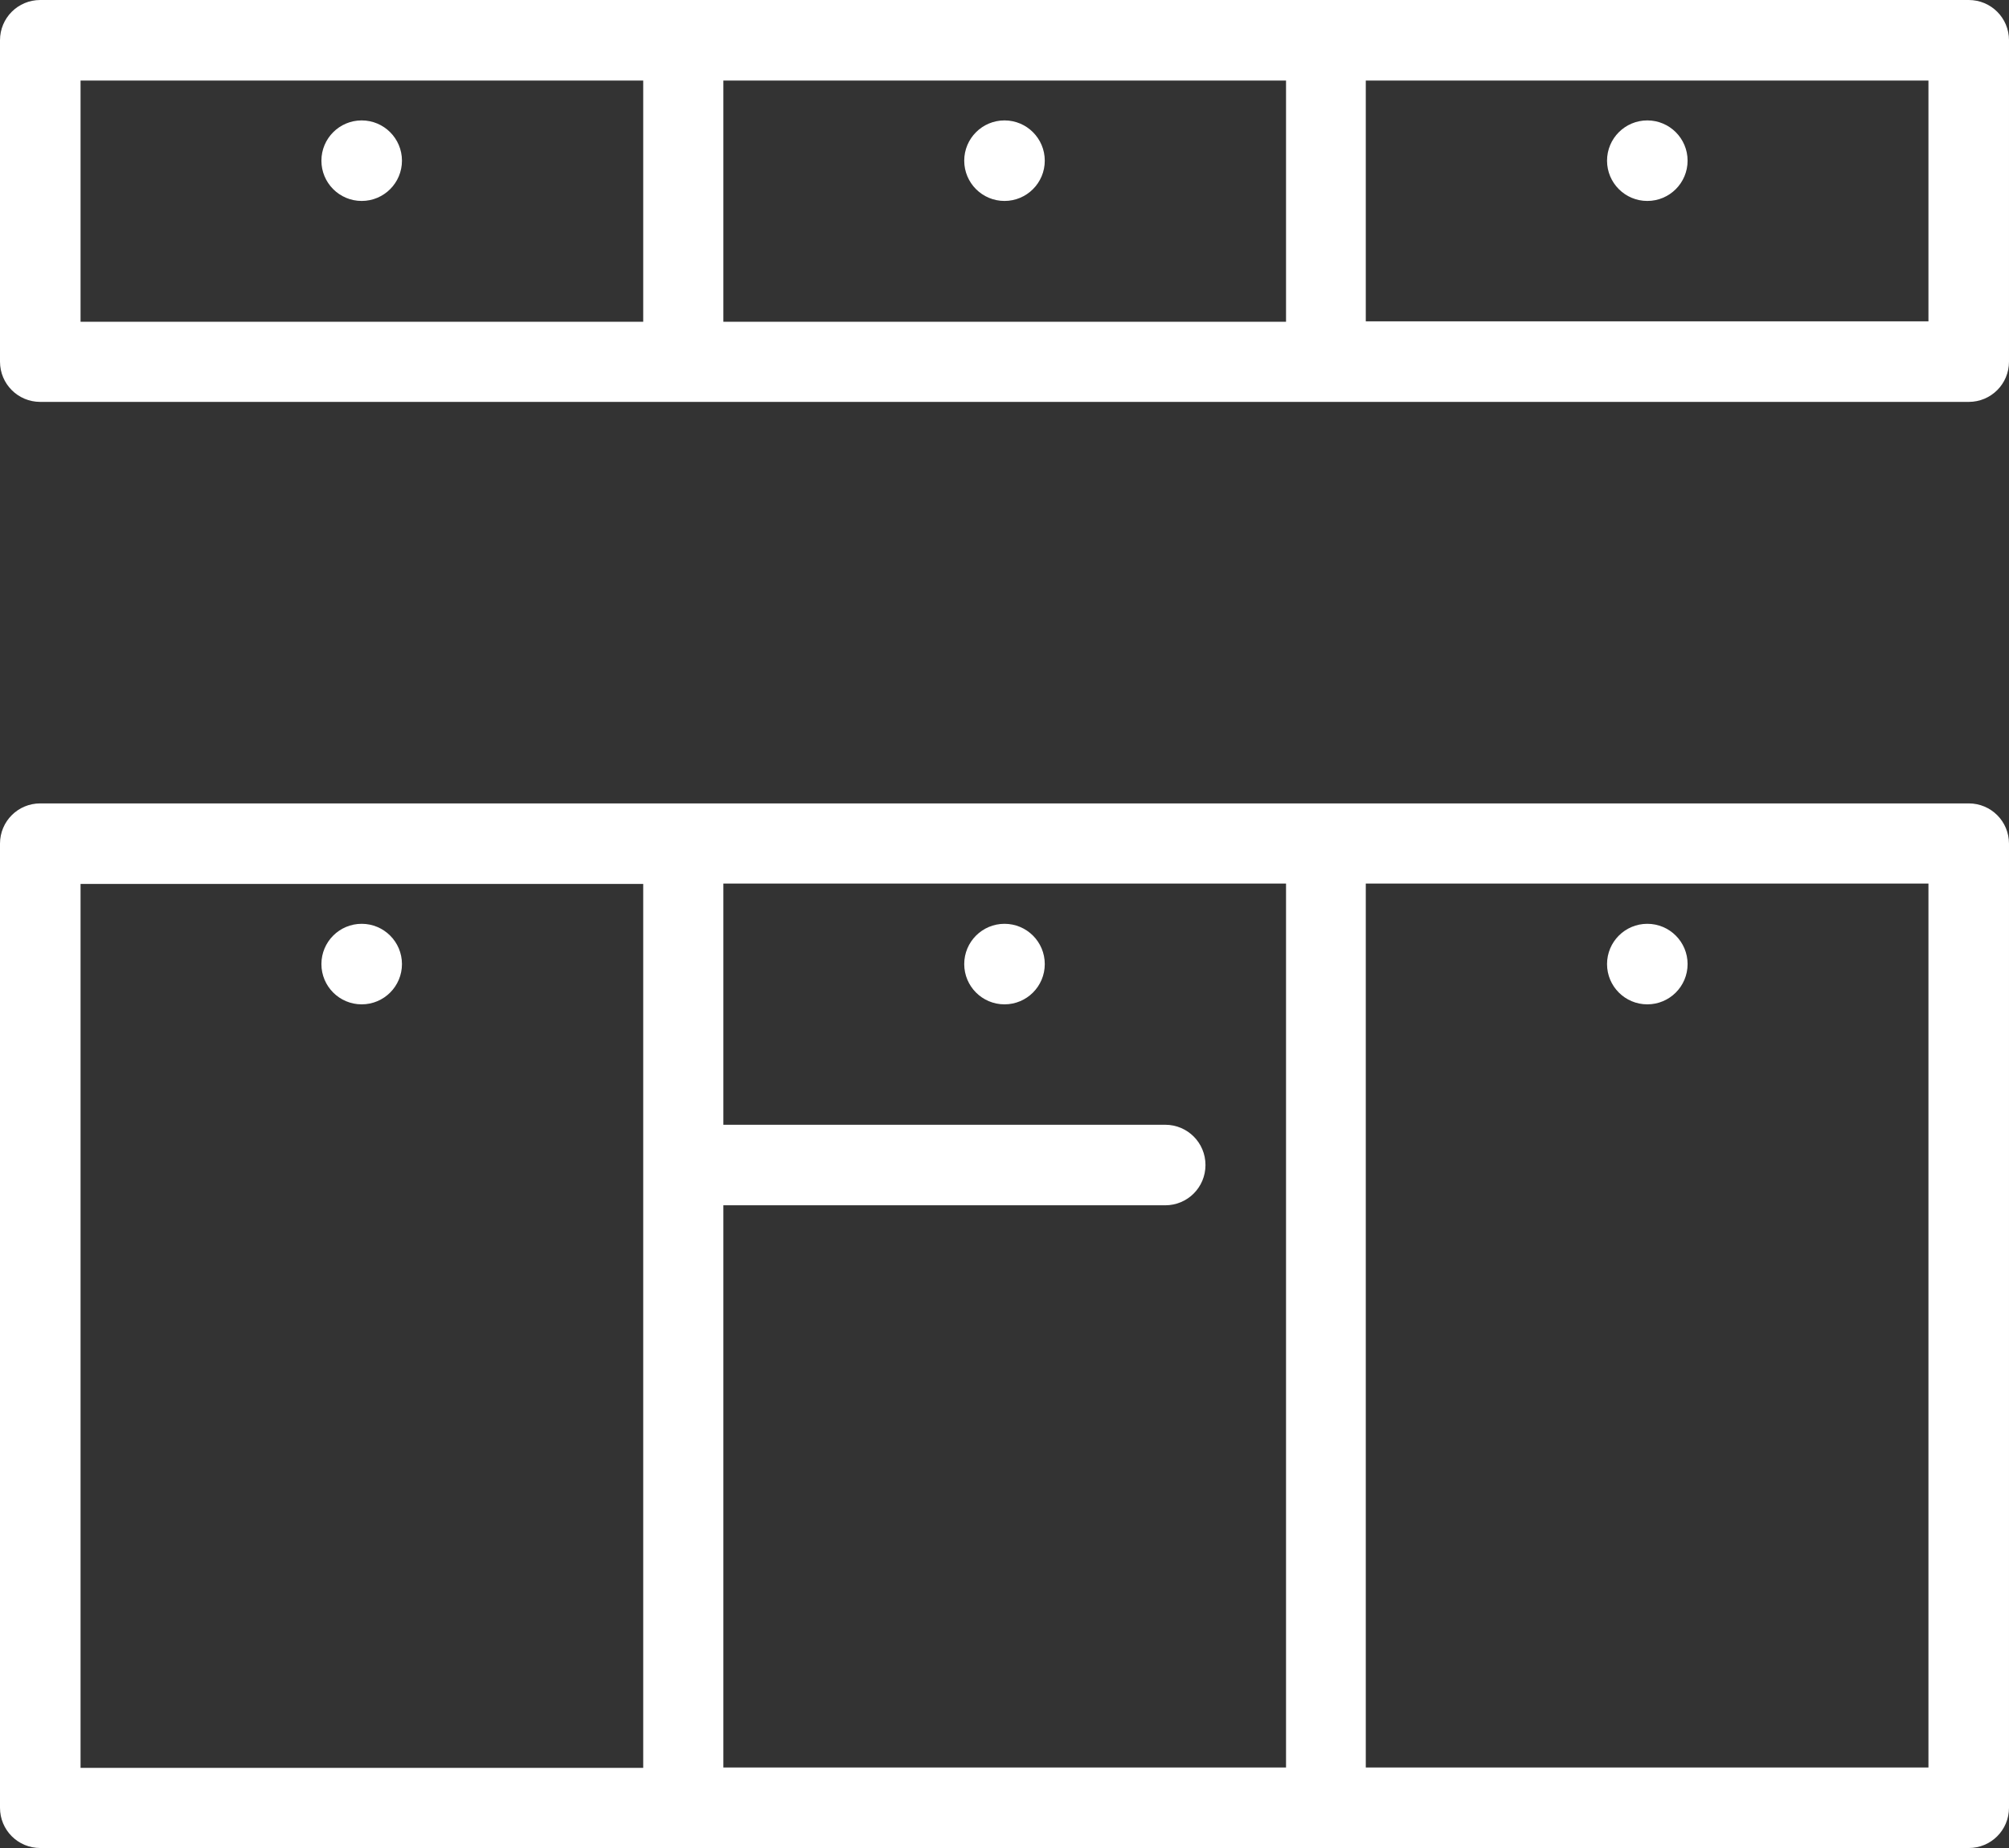 <?xml version="1.0" encoding="UTF-8"?> <svg xmlns="http://www.w3.org/2000/svg" id="Layer_2" data-name="Layer 2" viewBox="0 0 50.38 46.35"><rect x="0" y="0" width="50.38" height="46.35" fill="#333333" stroke="none"/><g id="Layer_1-2" data-name="Layer 1"><g><circle cx="9.07" cy="4.03" r="1.01" fill="#fff" stroke-width="0"></circle><circle cx="25.19" cy="4.03" r="1.01" fill="#fff" stroke-width="0"></circle><circle cx="25.19" cy="24.18" r="1.01" fill="#fff" stroke-width="0"></circle><circle cx="41.31" cy="24.18" r="1.01" fill="#fff" stroke-width="0"></circle><circle cx="9.07" cy="24.18" r="1.01" fill="#fff" stroke-width="0"></circle><circle cx="41.31" cy="4.03" r="1.01" fill="#fff" stroke-width="0"></circle><path d="M49.37,0H1.01C.45,0,0,.45,0,1.01v8.06c0,.56.45,1.01,1.01,1.01h48.36c.56,0,1.01-.45,1.01-1.01V1.01c0-.56-.45-1.01-1.01-1.01ZM2.02,2.02h14.11v6.05H2.02V2.02ZM18.14,2.02h14.11v6.05h-14.11V2.02ZM48.36,8.06h-14.11V2.02h14.11v6.05Z" fill="#fff" stroke-width="0"></path><path d="M49.37,20.15H1.01c-.56,0-1.01.45-1.01,1.01v24.18c0,.56.45,1.01,1.01,1.01h48.36c.56,0,1.01-.45,1.01-1.01v-24.18c0-.56-.45-1.01-1.01-1.01ZM2.02,22.17h14.11v22.17H2.02v-22.17ZM18.14,30.23h11.08c.56,0,1.01-.45,1.01-1.01s-.45-1.01-1.01-1.01h-11.08v-6.05h14.11v22.17h-14.11v-14.11ZM48.36,44.33h-14.11v-22.17h14.11v22.17Z" fill="#fff" stroke-width="0"></path></g></g></svg> 